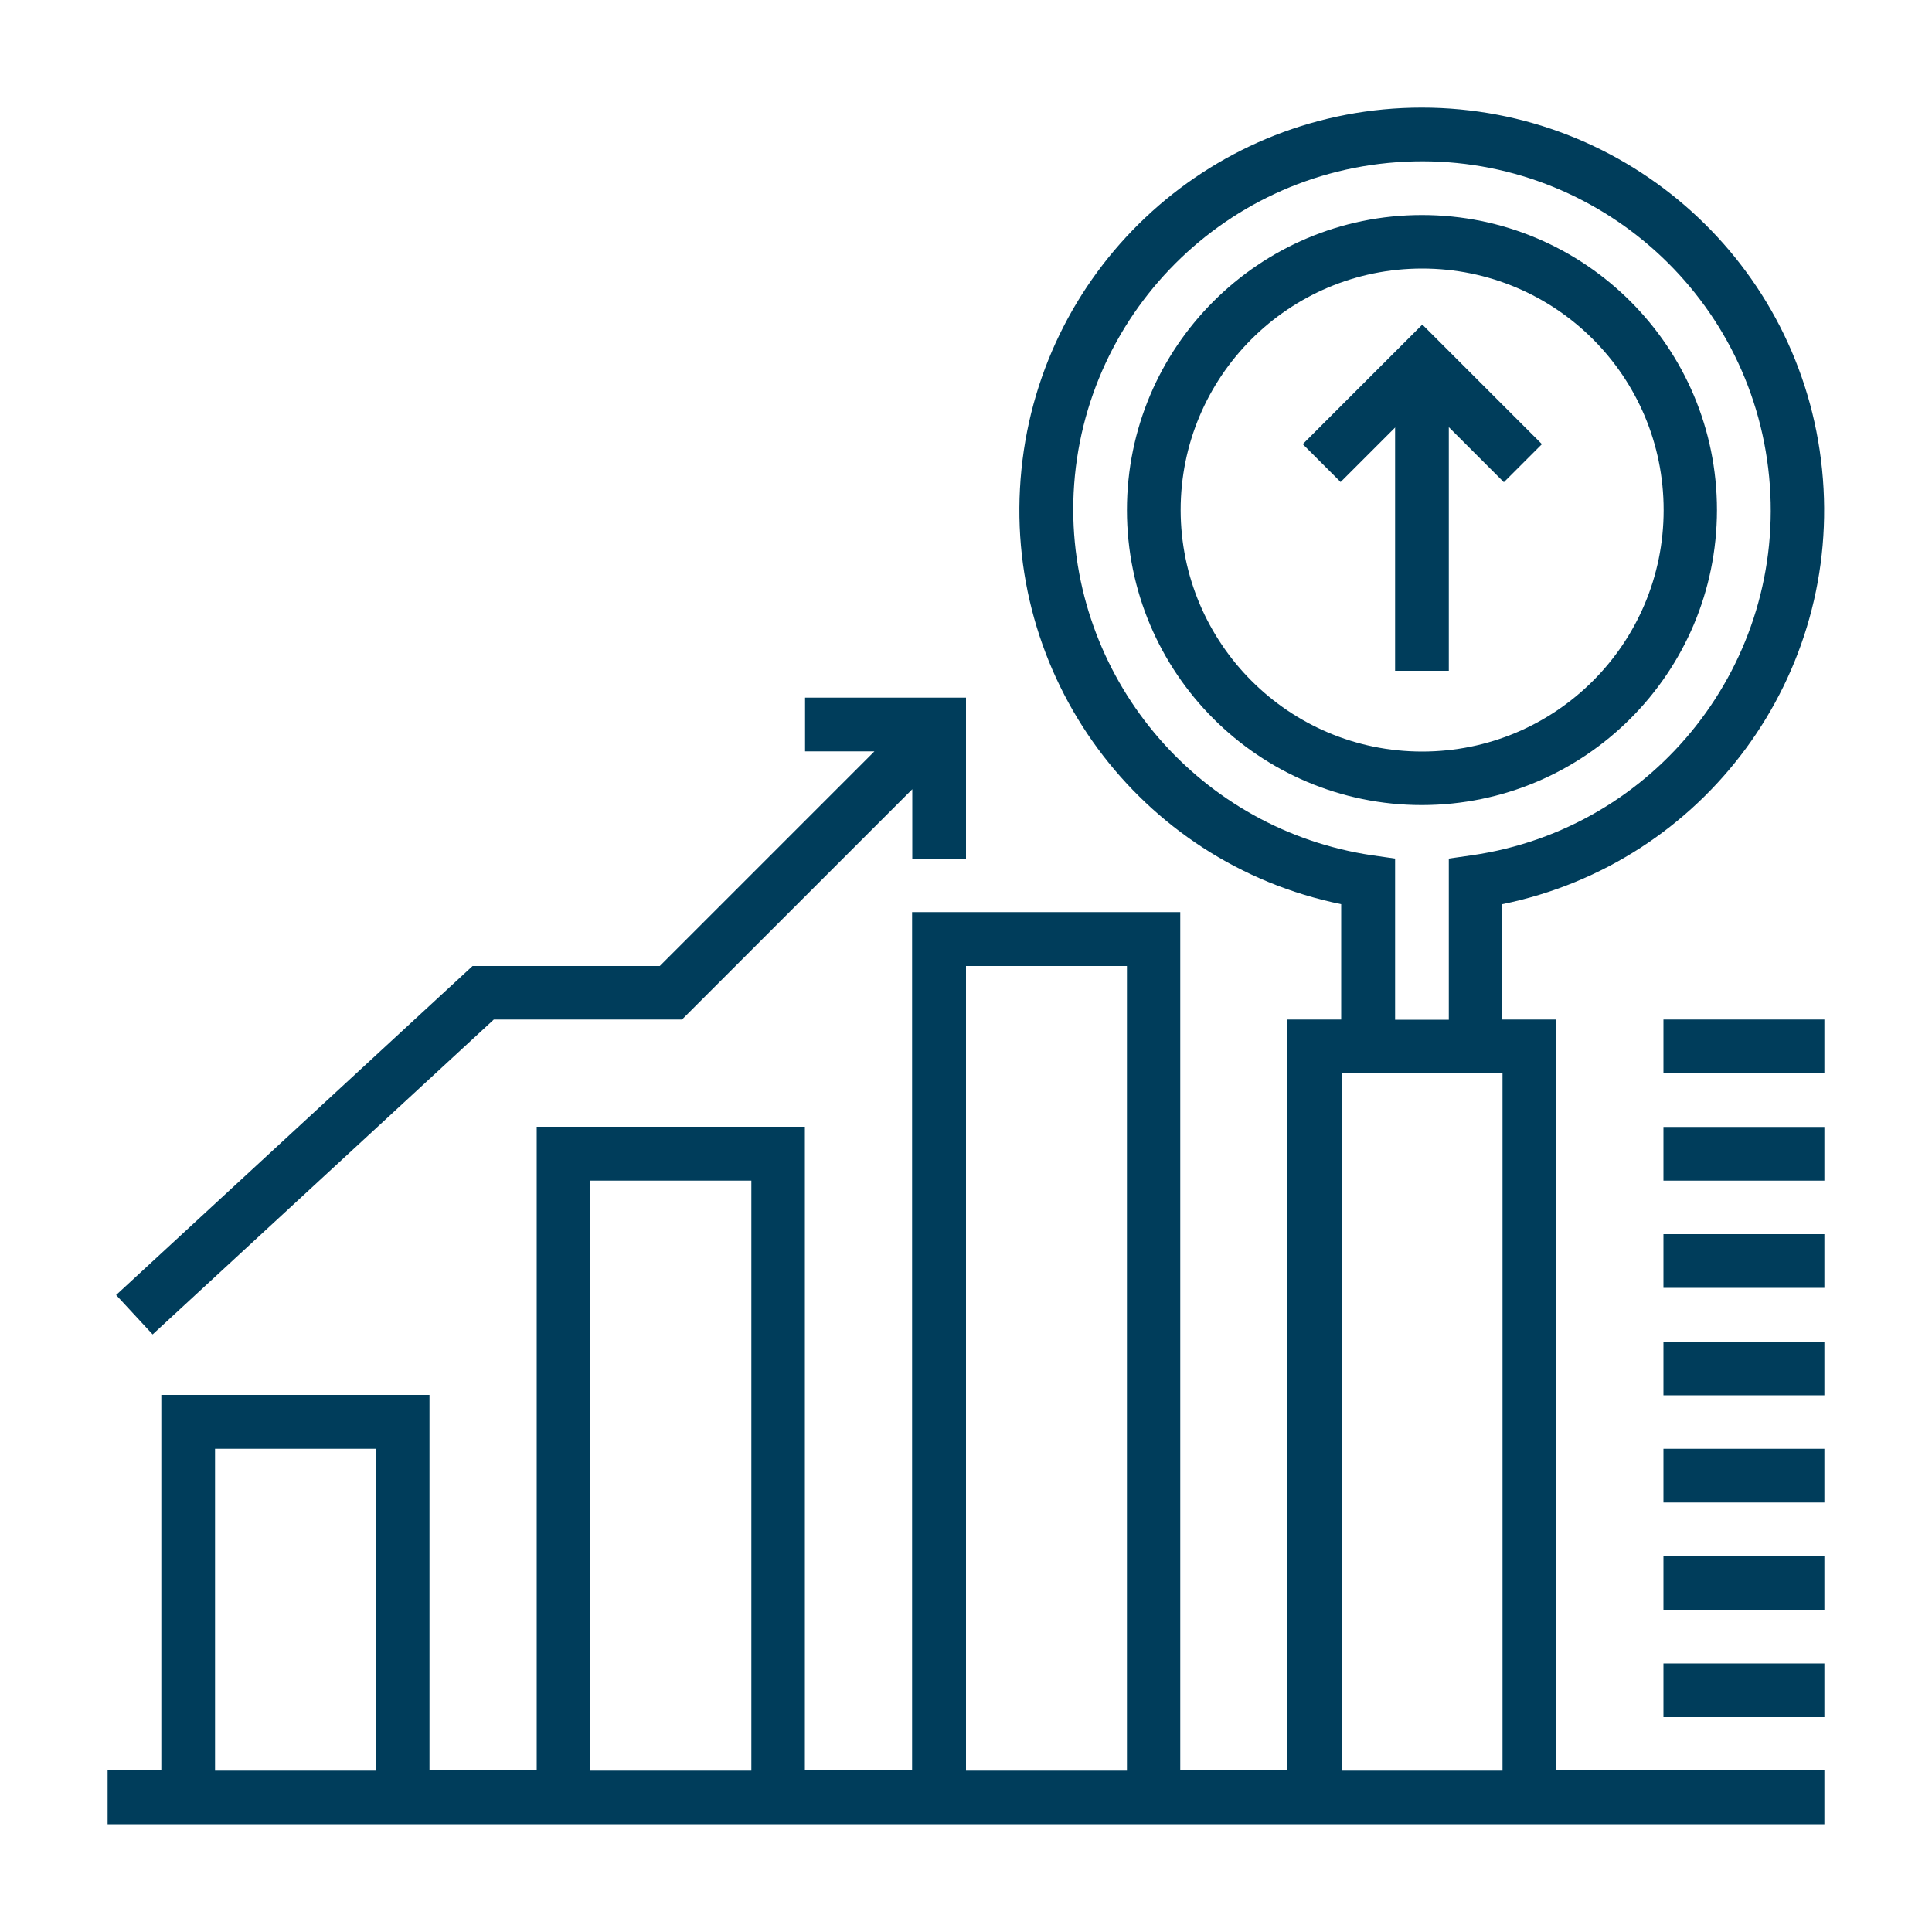 <?xml version="1.0" encoding="UTF-8"?>
<svg id="Layer_1" data-name="Layer 1" xmlns="http://www.w3.org/2000/svg" version="1.1" viewBox="0 0 100 100">
  <defs>
    <style>
      .cls-1 {
        fill: #003d5b;
        stroke-width: 0px;
      }
    </style>
  </defs>
  <path class="cls-1" d="M77.83,24.95l-4.22-4.22-4.22,4.22-1.96-1.96,6.19-6.19,6.19,6.19-1.96,1.96Z"/>
  <path class="cls-1" d="M72.21,19.45h2.78v15.27h-2.78v-15.27Z"/>
  <path class="cls-1" d="M80.54,52.77h-2.78v-5.97c10.48-2.14,17.63-11.86,16.55-22.5-1.07-10.64-10.03-18.73-20.72-18.73s-19.65,8.1-20.72,18.73c-1.08,10.64,6.08,20.36,16.55,22.5v5.97h-2.78v38.87h-5.55v-44.43h-13.88v44.43h-5.55v-33.32h-13.88v33.32h-5.55v-19.44h-13.88v19.44h-2.78v2.78h88.86v-2.78h-13.88v-38.87ZM19.46,91.65h-8.33v-16.66h8.33v16.66ZM38.89,91.65h-8.33v-30.54h8.33v30.54ZM58.33,91.65h-8.33v-41.65h8.33v41.65ZM55.55,26.4c0-9.63,7.56-17.57,17.19-18.03,9.62-.46,17.91,6.72,18.83,16.31.92,9.59-5.85,18.21-15.39,19.59l-1.19.17v8.34h-2.78v-8.34l-1.19-.17c-8.86-1.32-15.43-8.91-15.47-17.86ZM77.77,91.65h-8.33v-36.1h8.33v36.1Z"/>
  <path class="cls-1" d="M88.87,26.4c0-8.43-6.84-15.27-15.27-15.27s-15.27,6.84-15.27,15.27,6.84,15.27,15.27,15.27c8.43-.01,15.26-6.84,15.27-15.27ZM61.11,26.4c0-6.9,5.59-12.5,12.5-12.5s12.5,5.59,12.5,12.5-5.59,12.5-12.5,12.5c-6.9,0-12.49-5.6-12.5-12.5Z"/>
  <path class="cls-1" d="M25.55,52.77h9.75l11.92-11.92v3.59h2.78v-8.33h-8.33v2.78h3.59l-11.11,11.11h-9.69l-18.45,17.03,1.89,2.04,17.65-16.29Z"/>
  <path class="cls-1" d="M86.1,52.77h8.33v2.78h-8.33v-2.78Z"/>
  <path class="cls-1" d="M86.1,58.33h8.33v2.78h-8.33v-2.78Z"/>
  <path class="cls-1" d="M86.1,63.88h8.33v2.78h-8.33v-2.78Z"/>
  <path class="cls-1" d="M86.1,69.44h8.33v2.78h-8.33v-2.78Z"/>
  <path class="cls-1" d="M86.1,74.99h8.33v2.78h-8.33v-2.78Z"/>
  <path class="cls-1" d="M86.1,80.54h8.33v2.78h-8.33v-2.78Z"/>
  <path class="cls-1" d="M86.1,86.1h8.33v2.78h-8.33v-2.78Z"/>
</svg>